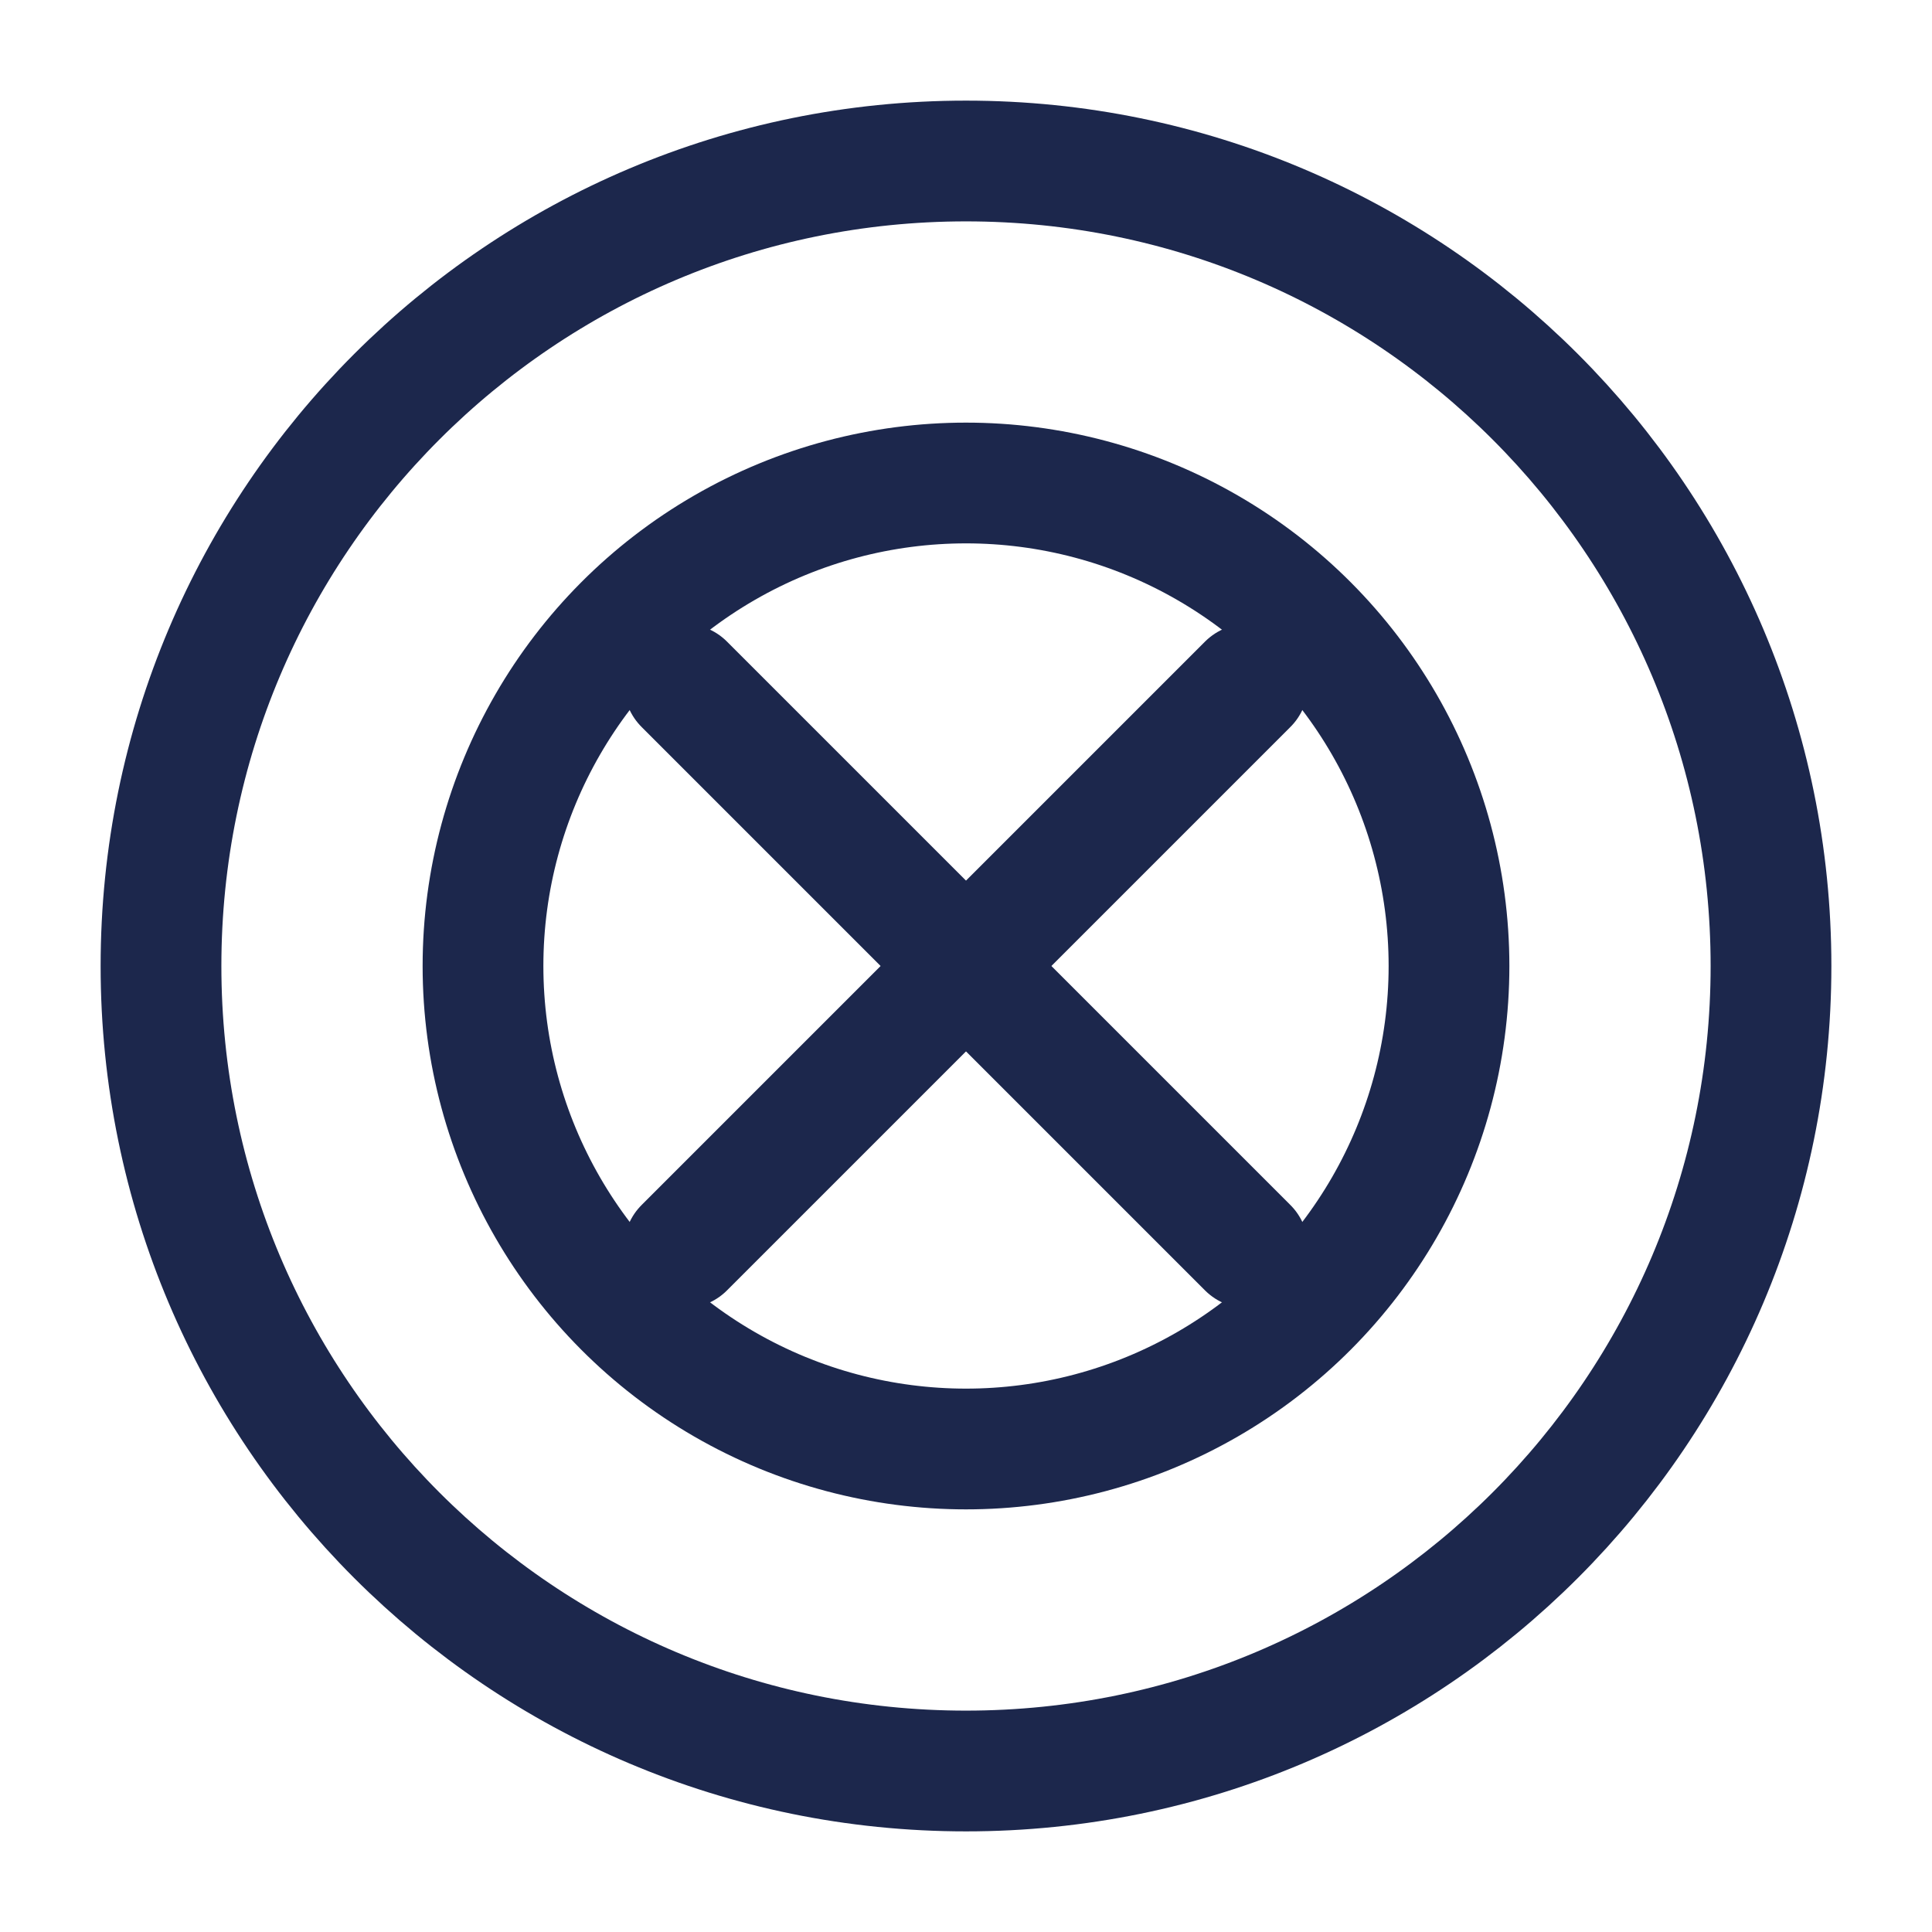 <?xml version="1.0" encoding="UTF-8"?>
<svg width="64px" height="64px" viewBox="0 0 24 24" fill="none" xmlns="http://www.w3.org/2000/svg">
    <path d="M12 22C17.523 22 22 17.523 22 12C22 6.477 17.523 2 12 2C6.477 2 2 6.477 2 12C2 17.523 6.477 22 12 22Z" stroke="#1C274C" stroke-width="1.5"/>
    <path d="M8.5 8.5L15.5 15.5" stroke="#1C274C" stroke-width="1.5" stroke-linecap="round"/>
    <path d="M8.5 15.5L15.5 8.5" stroke="#1C274C" stroke-width="1.5" stroke-linecap="round"/>
    <circle cx="12" cy="12" r="6" stroke="#1C274C" stroke-width="1.5"/>
</svg>
